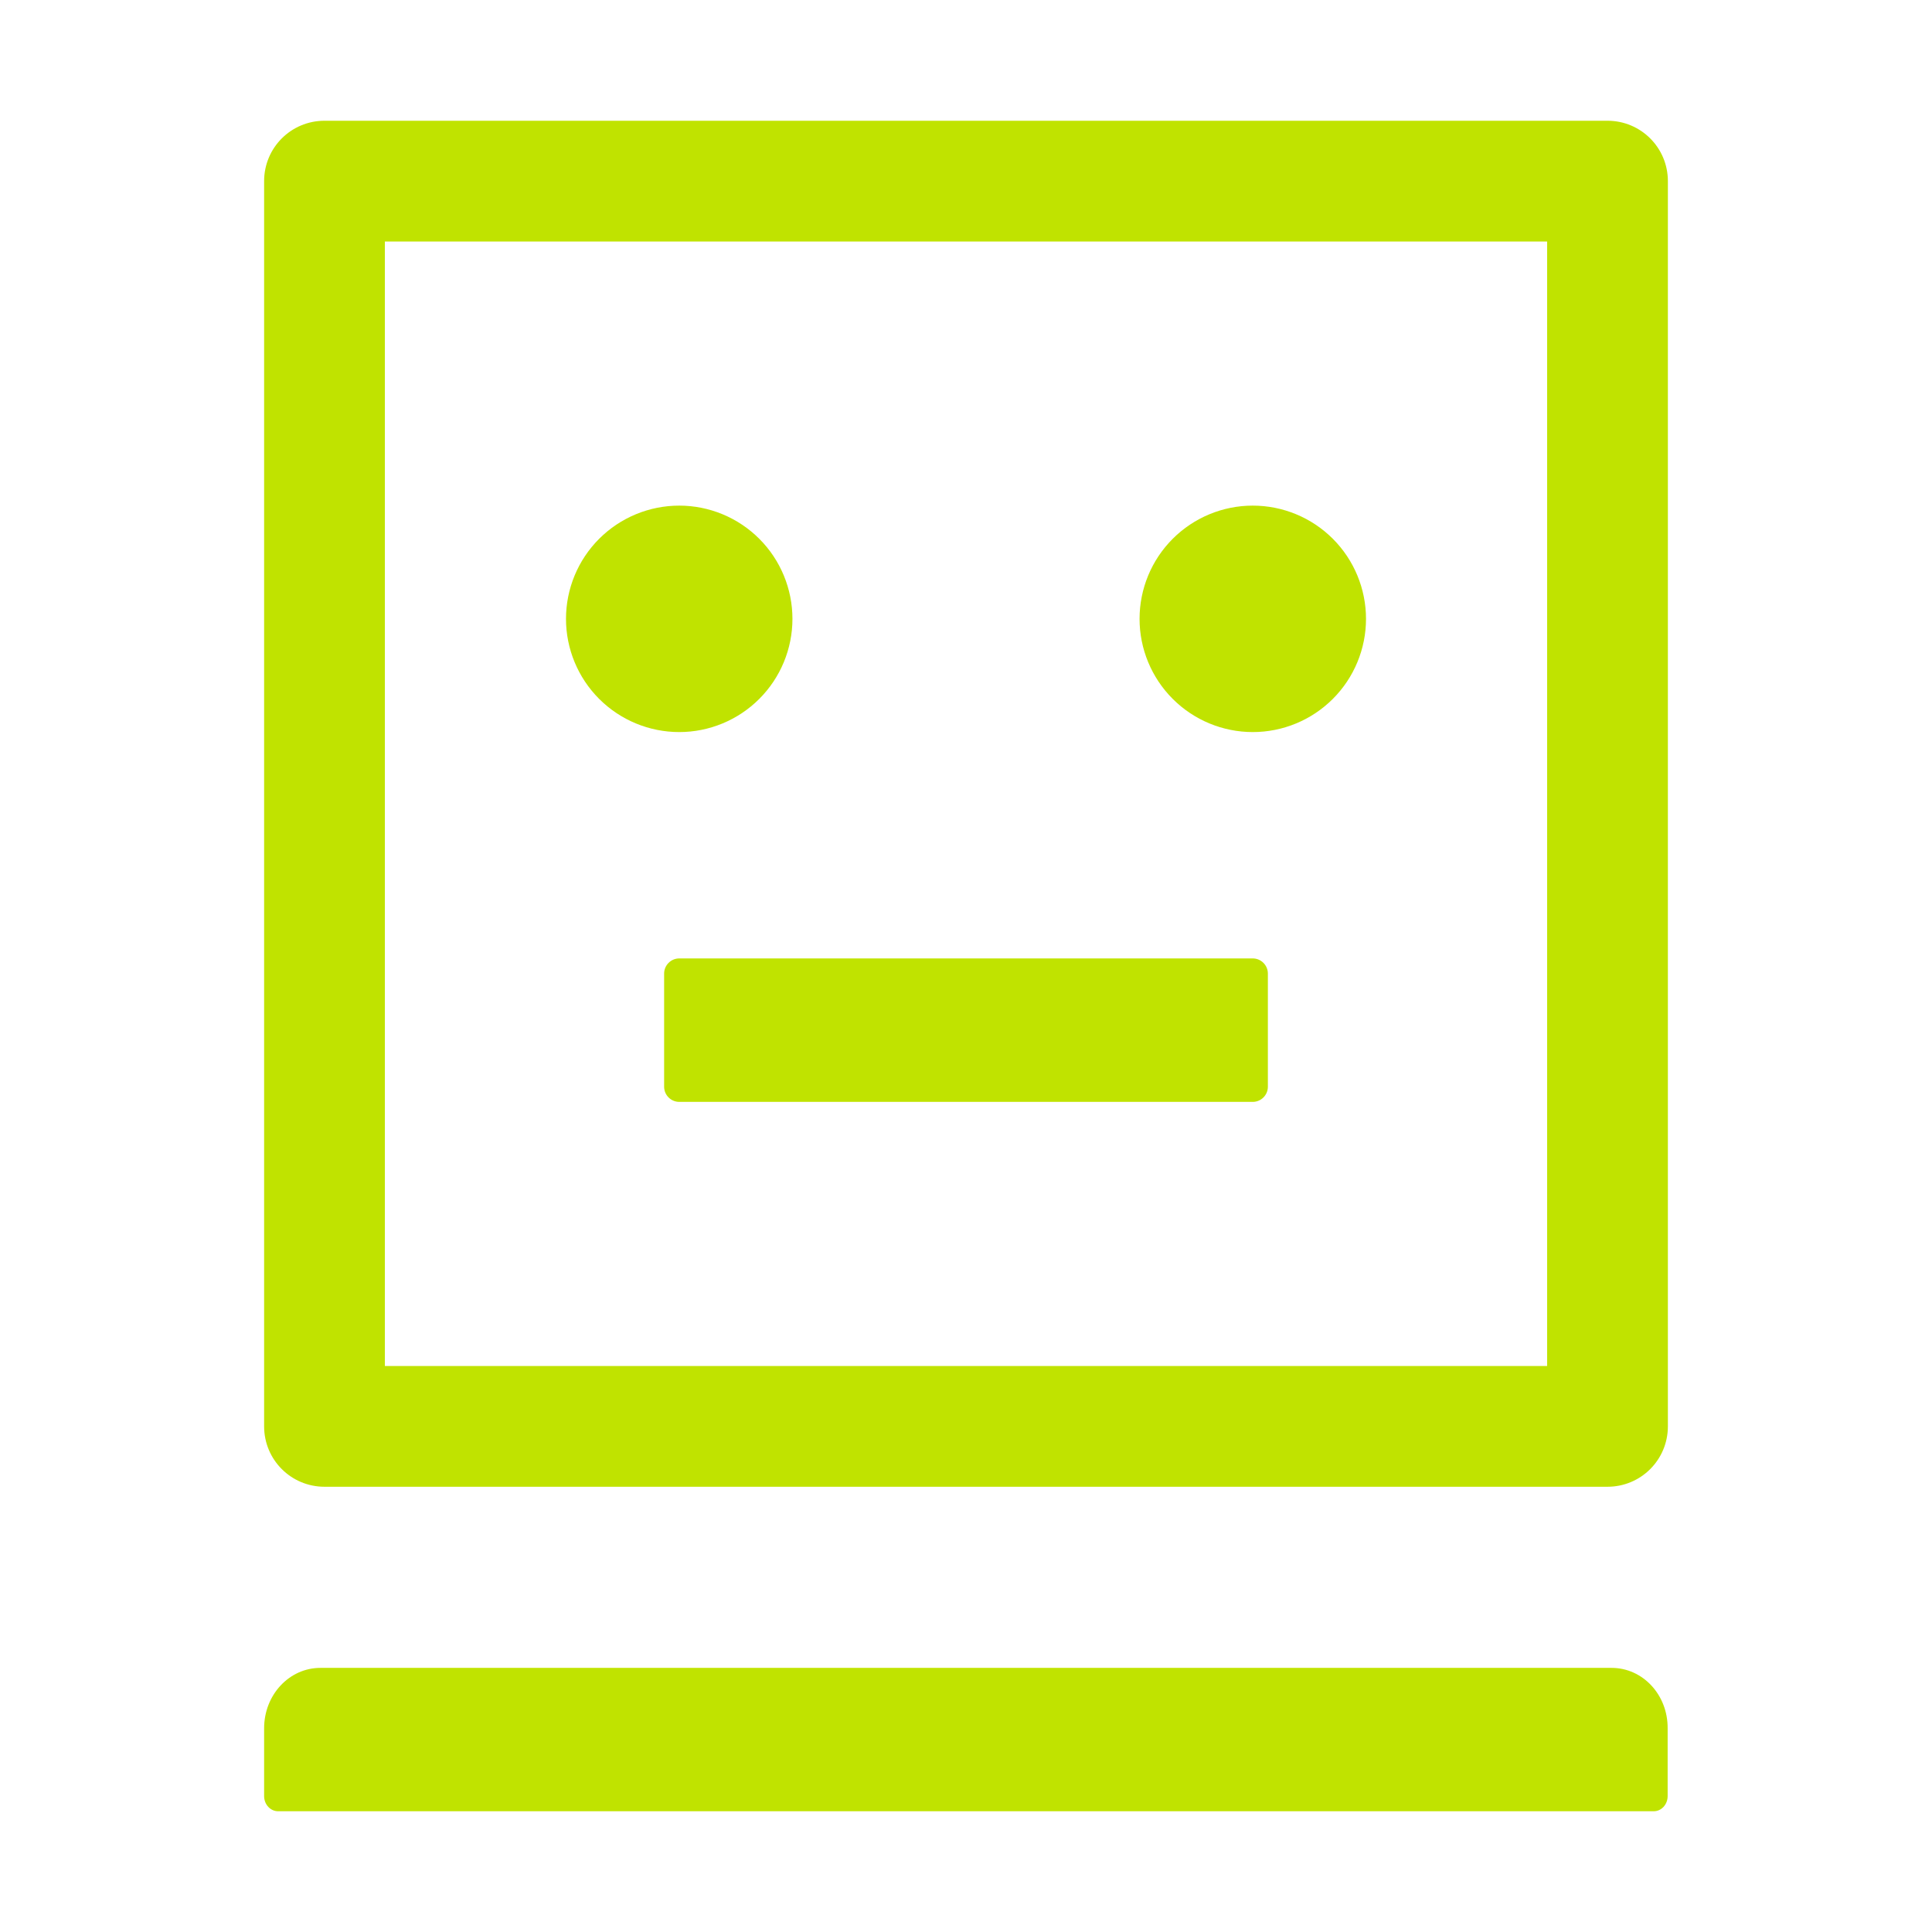 <svg width="24" height="24" viewBox="0 0 24 24" fill="none" xmlns="http://www.w3.org/2000/svg">
<path d="M7.031 7.688C7.031 8.06 7.179 8.418 7.443 8.682C7.707 8.946 8.065 9.094 8.438 9.094C8.81 9.094 9.168 8.946 9.432 8.682C9.696 8.418 9.844 8.06 9.844 7.688C9.844 7.315 9.696 6.957 9.432 6.693C9.168 6.429 8.81 6.281 8.438 6.281C8.065 6.281 7.707 6.429 7.443 6.693C7.179 6.957 7.031 7.315 7.031 7.688ZM19.969 1.5H4.031C3.616 1.5 3.281 1.835 3.281 2.25V17.719C3.281 18.134 3.616 18.469 4.031 18.469H19.969C20.384 18.469 20.719 18.134 20.719 17.719V2.25C20.719 1.835 20.384 1.5 19.969 1.5ZM19.219 16.969H4.781V3H19.219V16.969ZM14.156 7.688C14.156 8.06 14.304 8.418 14.568 8.682C14.832 8.946 15.19 9.094 15.562 9.094C15.935 9.094 16.293 8.946 16.557 8.682C16.821 8.418 16.969 8.06 16.969 7.688C16.969 7.315 16.821 6.957 16.557 6.693C16.293 6.429 15.935 6.281 15.562 6.281C15.19 6.281 14.832 6.429 14.568 6.693C14.304 6.957 14.156 7.315 14.156 7.688ZM20.02 20.719H3.98C3.593 20.719 3.281 21.054 3.281 21.469V22.312C3.281 22.416 3.359 22.5 3.455 22.5H20.543C20.639 22.5 20.716 22.416 20.716 22.312V21.469C20.719 21.054 20.407 20.719 20.02 20.719ZM15.562 11.906H8.438C8.334 11.906 8.25 11.991 8.25 12.094V13.5C8.25 13.603 8.334 13.688 8.438 13.688H15.562C15.666 13.688 15.75 13.603 15.75 13.5V12.094C15.75 11.991 15.666 11.906 15.562 11.906Z" fill="#C0E300"/>
</svg>
